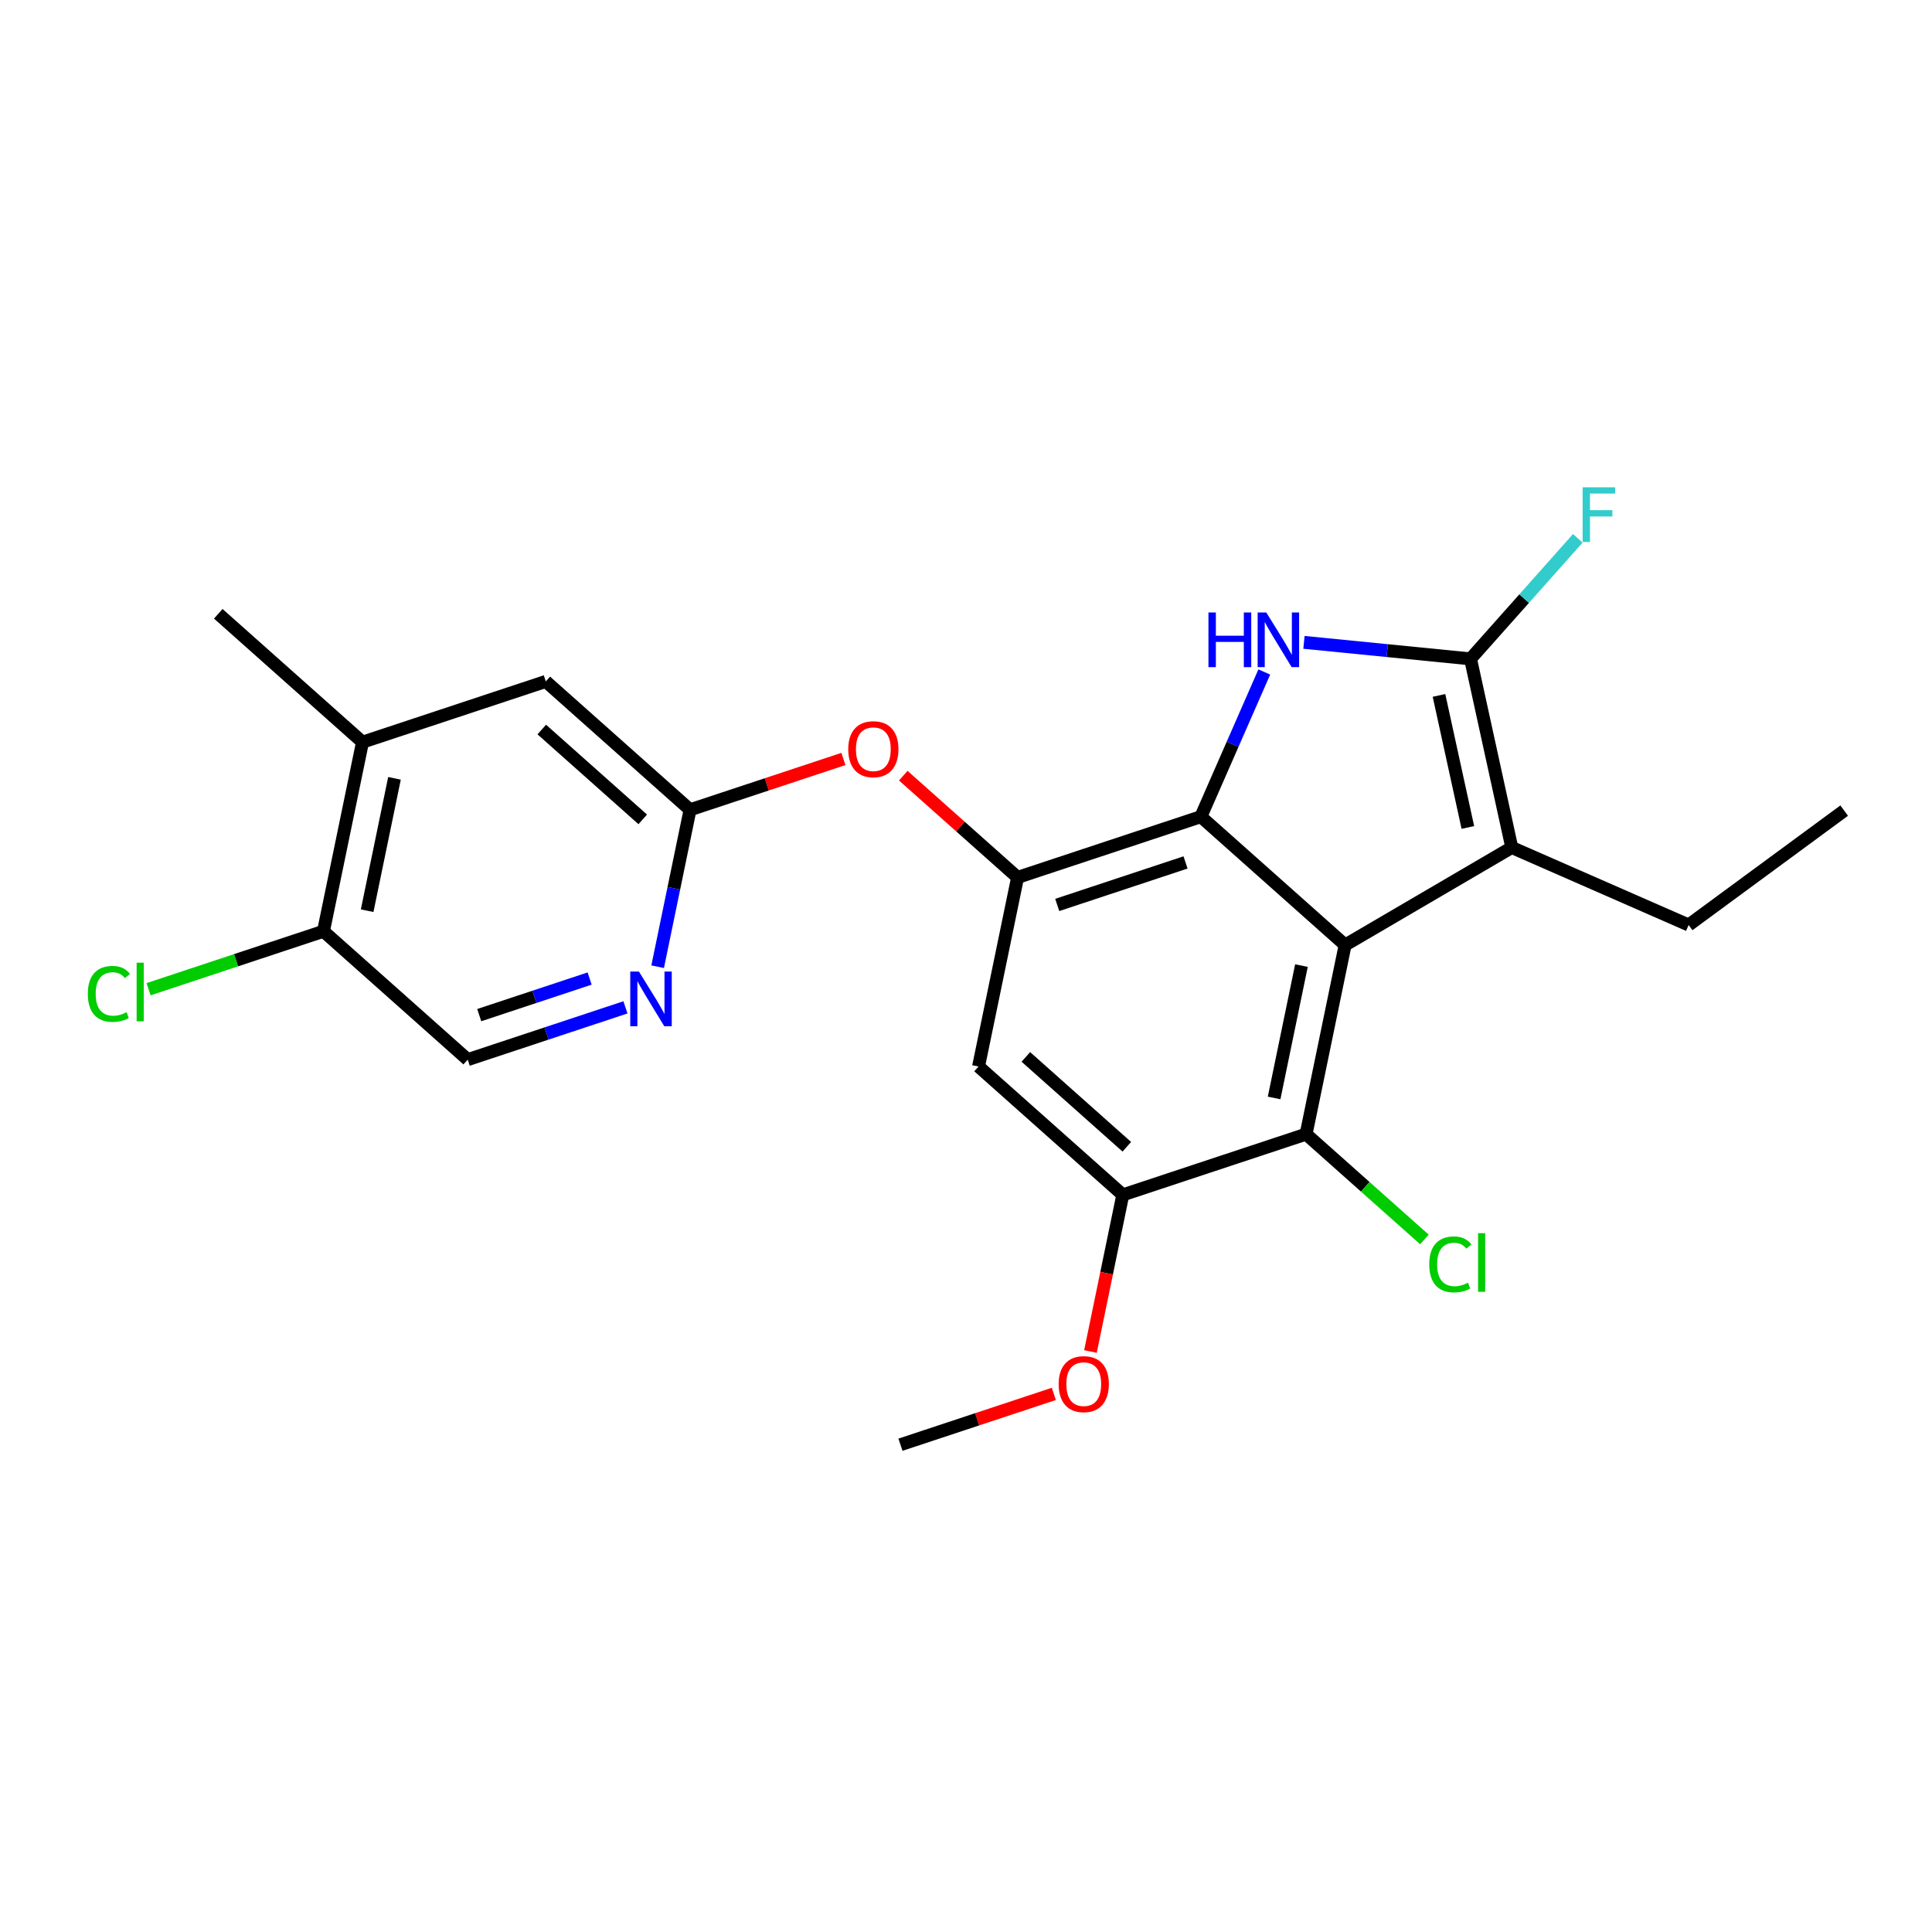 <?xml version='1.0' encoding='iso-8859-1'?>
<svg version='1.1' baseProfile='full'
              xmlns='http://www.w3.org/2000/svg'
                      xmlns:rdkit='http://www.rdkit.org/xml'
                      xmlns:xlink='http://www.w3.org/1999/xlink'
                  xml:space='preserve'
width='300px' height='300px' viewBox='0 0 300 300'>
<!-- END OF HEADER -->
<rect style='opacity:1.0;fill:#FFFFFF;stroke:none' width='300' height='300' x='0' y='0'> </rect>
<rect style='opacity:1.0;fill:#FFFFFF;stroke:none' width='300' height='300' x='0' y='0'> </rect>
<path class='bond-0 atom-0 atom-1' d='M 286.364,125.871 L 262.21,143.636' style='fill:none;fill-rule:evenodd;stroke:#000000;stroke-width:2.0px;stroke-linecap:butt;stroke-linejoin:miter;stroke-opacity:1' />
<path class='bond-1 atom-1 atom-2' d='M 262.21,143.636 L 234.748,131.601' style='fill:none;fill-rule:evenodd;stroke:#000000;stroke-width:2.0px;stroke-linecap:butt;stroke-linejoin:miter;stroke-opacity:1' />
<path class='bond-2 atom-2 atom-3' d='M 234.748,131.601 L 228.343,102.31' style='fill:none;fill-rule:evenodd;stroke:#000000;stroke-width:2.0px;stroke-linecap:butt;stroke-linejoin:miter;stroke-opacity:1' />
<path class='bond-2 atom-2 atom-3' d='M 227.929,128.488 L 223.446,107.984' style='fill:none;fill-rule:evenodd;stroke:#000000;stroke-width:2.0px;stroke-linecap:butt;stroke-linejoin:miter;stroke-opacity:1' />
<path class='bond-23 atom-23 atom-2' d='M 208.87,146.744 L 234.748,131.601' style='fill:none;fill-rule:evenodd;stroke:#000000;stroke-width:2.0px;stroke-linecap:butt;stroke-linejoin:miter;stroke-opacity:1' />
<path class='bond-3 atom-3 atom-4' d='M 228.343,102.31 L 236.673,92.95' style='fill:none;fill-rule:evenodd;stroke:#000000;stroke-width:2.0px;stroke-linecap:butt;stroke-linejoin:miter;stroke-opacity:1' />
<path class='bond-3 atom-3 atom-4' d='M 236.673,92.95 L 245.002,83.591' style='fill:none;fill-rule:evenodd;stroke:#33CCCC;stroke-width:2.0px;stroke-linecap:butt;stroke-linejoin:miter;stroke-opacity:1' />
<path class='bond-4 atom-3 atom-5' d='M 228.343,102.31 L 215.41,101.027' style='fill:none;fill-rule:evenodd;stroke:#000000;stroke-width:2.0px;stroke-linecap:butt;stroke-linejoin:miter;stroke-opacity:1' />
<path class='bond-4 atom-3 atom-5' d='M 215.41,101.027 L 202.477,99.744' style='fill:none;fill-rule:evenodd;stroke:#0000FF;stroke-width:2.0px;stroke-linecap:butt;stroke-linejoin:miter;stroke-opacity:1' />
<path class='bond-5 atom-5 atom-6' d='M 196.318,104.345 L 191.395,115.578' style='fill:none;fill-rule:evenodd;stroke:#0000FF;stroke-width:2.0px;stroke-linecap:butt;stroke-linejoin:miter;stroke-opacity:1' />
<path class='bond-5 atom-5 atom-6' d='M 191.395,115.578 L 186.472,126.811' style='fill:none;fill-rule:evenodd;stroke:#000000;stroke-width:2.0px;stroke-linecap:butt;stroke-linejoin:miter;stroke-opacity:1' />
<path class='bond-6 atom-6 atom-7' d='M 186.472,126.811 L 158.011,136.243' style='fill:none;fill-rule:evenodd;stroke:#000000;stroke-width:2.0px;stroke-linecap:butt;stroke-linejoin:miter;stroke-opacity:1' />
<path class='bond-6 atom-6 atom-7' d='M 184.089,133.918 L 164.166,140.52' style='fill:none;fill-rule:evenodd;stroke:#000000;stroke-width:2.0px;stroke-linecap:butt;stroke-linejoin:miter;stroke-opacity:1' />
<path class='bond-24 atom-23 atom-6' d='M 208.87,146.744 L 186.472,126.811' style='fill:none;fill-rule:evenodd;stroke:#000000;stroke-width:2.0px;stroke-linecap:butt;stroke-linejoin:miter;stroke-opacity:1' />
<path class='bond-7 atom-7 atom-8' d='M 158.011,136.243 L 149.135,128.345' style='fill:none;fill-rule:evenodd;stroke:#000000;stroke-width:2.0px;stroke-linecap:butt;stroke-linejoin:miter;stroke-opacity:1' />
<path class='bond-7 atom-7 atom-8' d='M 149.135,128.345 L 140.259,120.446' style='fill:none;fill-rule:evenodd;stroke:#FF0000;stroke-width:2.0px;stroke-linecap:butt;stroke-linejoin:miter;stroke-opacity:1' />
<path class='bond-16 atom-7 atom-17' d='M 158.011,136.243 L 151.948,165.607' style='fill:none;fill-rule:evenodd;stroke:#000000;stroke-width:2.0px;stroke-linecap:butt;stroke-linejoin:miter;stroke-opacity:1' />
<path class='bond-8 atom-8 atom-9' d='M 130.965,117.851 L 119.058,121.797' style='fill:none;fill-rule:evenodd;stroke:#FF0000;stroke-width:2.0px;stroke-linecap:butt;stroke-linejoin:miter;stroke-opacity:1' />
<path class='bond-8 atom-8 atom-9' d='M 119.058,121.797 L 107.151,125.742' style='fill:none;fill-rule:evenodd;stroke:#000000;stroke-width:2.0px;stroke-linecap:butt;stroke-linejoin:miter;stroke-opacity:1' />
<path class='bond-9 atom-9 atom-10' d='M 107.151,125.742 L 84.752,105.81' style='fill:none;fill-rule:evenodd;stroke:#000000;stroke-width:2.0px;stroke-linecap:butt;stroke-linejoin:miter;stroke-opacity:1' />
<path class='bond-9 atom-9 atom-10' d='M 99.805,127.232 L 84.126,113.28' style='fill:none;fill-rule:evenodd;stroke:#000000;stroke-width:2.0px;stroke-linecap:butt;stroke-linejoin:miter;stroke-opacity:1' />
<path class='bond-25 atom-16 atom-9' d='M 102.12,150.111 L 104.635,137.927' style='fill:none;fill-rule:evenodd;stroke:#0000FF;stroke-width:2.0px;stroke-linecap:butt;stroke-linejoin:miter;stroke-opacity:1' />
<path class='bond-25 atom-16 atom-9' d='M 104.635,137.927 L 107.151,125.742' style='fill:none;fill-rule:evenodd;stroke:#000000;stroke-width:2.0px;stroke-linecap:butt;stroke-linejoin:miter;stroke-opacity:1' />
<path class='bond-10 atom-10 atom-11' d='M 84.752,105.81 L 56.291,115.242' style='fill:none;fill-rule:evenodd;stroke:#000000;stroke-width:2.0px;stroke-linecap:butt;stroke-linejoin:miter;stroke-opacity:1' />
<path class='bond-11 atom-11 atom-12' d='M 56.291,115.242 L 33.893,95.309' style='fill:none;fill-rule:evenodd;stroke:#000000;stroke-width:2.0px;stroke-linecap:butt;stroke-linejoin:miter;stroke-opacity:1' />
<path class='bond-12 atom-11 atom-13' d='M 56.291,115.242 L 50.229,144.606' style='fill:none;fill-rule:evenodd;stroke:#000000;stroke-width:2.0px;stroke-linecap:butt;stroke-linejoin:miter;stroke-opacity:1' />
<path class='bond-12 atom-11 atom-13' d='M 61.255,120.859 L 57.011,141.413' style='fill:none;fill-rule:evenodd;stroke:#000000;stroke-width:2.0px;stroke-linecap:butt;stroke-linejoin:miter;stroke-opacity:1' />
<path class='bond-13 atom-13 atom-14' d='M 50.229,144.606 L 36.649,149.106' style='fill:none;fill-rule:evenodd;stroke:#000000;stroke-width:2.0px;stroke-linecap:butt;stroke-linejoin:miter;stroke-opacity:1' />
<path class='bond-13 atom-13 atom-14' d='M 36.649,149.106 L 23.069,153.606' style='fill:none;fill-rule:evenodd;stroke:#00CC00;stroke-width:2.0px;stroke-linecap:butt;stroke-linejoin:miter;stroke-opacity:1' />
<path class='bond-14 atom-13 atom-15' d='M 50.229,144.606 L 72.627,164.538' style='fill:none;fill-rule:evenodd;stroke:#000000;stroke-width:2.0px;stroke-linecap:butt;stroke-linejoin:miter;stroke-opacity:1' />
<path class='bond-15 atom-15 atom-16' d='M 72.627,164.538 L 84.873,160.48' style='fill:none;fill-rule:evenodd;stroke:#000000;stroke-width:2.0px;stroke-linecap:butt;stroke-linejoin:miter;stroke-opacity:1' />
<path class='bond-15 atom-15 atom-16' d='M 84.873,160.48 L 97.119,156.422' style='fill:none;fill-rule:evenodd;stroke:#0000FF;stroke-width:2.0px;stroke-linecap:butt;stroke-linejoin:miter;stroke-opacity:1' />
<path class='bond-15 atom-15 atom-16' d='M 74.415,157.628 L 82.987,154.788' style='fill:none;fill-rule:evenodd;stroke:#000000;stroke-width:2.0px;stroke-linecap:butt;stroke-linejoin:miter;stroke-opacity:1' />
<path class='bond-15 atom-15 atom-16' d='M 82.987,154.788 L 91.559,151.947' style='fill:none;fill-rule:evenodd;stroke:#0000FF;stroke-width:2.0px;stroke-linecap:butt;stroke-linejoin:miter;stroke-opacity:1' />
<path class='bond-17 atom-17 atom-18' d='M 151.948,165.607 L 174.347,185.539' style='fill:none;fill-rule:evenodd;stroke:#000000;stroke-width:2.0px;stroke-linecap:butt;stroke-linejoin:miter;stroke-opacity:1' />
<path class='bond-17 atom-17 atom-18' d='M 159.294,164.117 L 174.973,178.069' style='fill:none;fill-rule:evenodd;stroke:#000000;stroke-width:2.0px;stroke-linecap:butt;stroke-linejoin:miter;stroke-opacity:1' />
<path class='bond-18 atom-18 atom-19' d='M 174.347,185.539 L 171.836,197.699' style='fill:none;fill-rule:evenodd;stroke:#000000;stroke-width:2.0px;stroke-linecap:butt;stroke-linejoin:miter;stroke-opacity:1' />
<path class='bond-18 atom-18 atom-19' d='M 171.836,197.699 L 169.325,209.86' style='fill:none;fill-rule:evenodd;stroke:#FF0000;stroke-width:2.0px;stroke-linecap:butt;stroke-linejoin:miter;stroke-opacity:1' />
<path class='bond-20 atom-18 atom-21' d='M 174.347,185.539 L 202.808,176.107' style='fill:none;fill-rule:evenodd;stroke:#000000;stroke-width:2.0px;stroke-linecap:butt;stroke-linejoin:miter;stroke-opacity:1' />
<path class='bond-19 atom-19 atom-20' d='M 163.637,216.443 L 151.73,220.389' style='fill:none;fill-rule:evenodd;stroke:#FF0000;stroke-width:2.0px;stroke-linecap:butt;stroke-linejoin:miter;stroke-opacity:1' />
<path class='bond-19 atom-19 atom-20' d='M 151.73,220.389 L 139.823,224.334' style='fill:none;fill-rule:evenodd;stroke:#000000;stroke-width:2.0px;stroke-linecap:butt;stroke-linejoin:miter;stroke-opacity:1' />
<path class='bond-21 atom-21 atom-22' d='M 202.808,176.107 L 211.995,184.283' style='fill:none;fill-rule:evenodd;stroke:#000000;stroke-width:2.0px;stroke-linecap:butt;stroke-linejoin:miter;stroke-opacity:1' />
<path class='bond-21 atom-21 atom-22' d='M 211.995,184.283 L 221.182,192.459' style='fill:none;fill-rule:evenodd;stroke:#00CC00;stroke-width:2.0px;stroke-linecap:butt;stroke-linejoin:miter;stroke-opacity:1' />
<path class='bond-22 atom-21 atom-23' d='M 202.808,176.107 L 208.87,146.744' style='fill:none;fill-rule:evenodd;stroke:#000000;stroke-width:2.0px;stroke-linecap:butt;stroke-linejoin:miter;stroke-opacity:1' />
<path class='bond-22 atom-21 atom-23' d='M 197.844,170.49 L 202.088,149.936' style='fill:none;fill-rule:evenodd;stroke:#000000;stroke-width:2.0px;stroke-linecap:butt;stroke-linejoin:miter;stroke-opacity:1' />
<path  class='atom-4' d='M 245.751 75.666
L 250.8 75.666
L 250.8 76.637
L 246.89 76.637
L 246.89 79.216
L 250.369 79.216
L 250.369 80.199
L 246.89 80.199
L 246.89 84.157
L 245.751 84.157
L 245.751 75.666
' fill='#33CCCC'/>
<path  class='atom-5' d='M 187.647 95.104
L 188.798 95.104
L 188.798 98.714
L 193.14 98.714
L 193.14 95.104
L 194.291 95.104
L 194.291 103.595
L 193.14 103.595
L 193.14 99.674
L 188.798 99.674
L 188.798 103.595
L 187.647 103.595
L 187.647 95.104
' fill='#0000FF'/>
<path  class='atom-5' d='M 196.63 95.104
L 199.412 99.602
Q 199.688 100.045, 200.132 100.849
Q 200.576 101.652, 200.6 101.7
L 200.6 95.104
L 201.727 95.104
L 201.727 103.595
L 200.564 103.595
L 197.577 98.678
Q 197.23 98.102, 196.858 97.443
Q 196.498 96.783, 196.39 96.579
L 196.39 103.595
L 195.287 103.595
L 195.287 95.104
L 196.63 95.104
' fill='#0000FF'/>
<path  class='atom-8' d='M 131.714 116.335
Q 131.714 114.296, 132.722 113.157
Q 133.729 112.017, 135.612 112.017
Q 137.495 112.017, 138.502 113.157
Q 139.51 114.296, 139.51 116.335
Q 139.51 118.398, 138.49 119.573
Q 137.471 120.736, 135.612 120.736
Q 133.741 120.736, 132.722 119.573
Q 131.714 118.41, 131.714 116.335
M 135.612 119.777
Q 136.907 119.777, 137.603 118.913
Q 138.311 118.038, 138.311 116.335
Q 138.311 114.668, 137.603 113.828
Q 136.907 112.977, 135.612 112.977
Q 134.317 112.977, 133.609 113.816
Q 132.914 114.656, 132.914 116.335
Q 132.914 118.05, 133.609 118.913
Q 134.317 119.777, 135.612 119.777
' fill='#FF0000'/>
<path  class='atom-14' d='M 13.636 154.331
Q 13.636 152.22, 14.62 151.117
Q 15.615 150.001, 17.498 150.001
Q 19.249 150.001, 20.185 151.237
L 19.393 151.884
Q 18.709 150.985, 17.498 150.985
Q 16.215 150.985, 15.531 151.848
Q 14.86 152.7, 14.86 154.331
Q 14.86 156.01, 15.555 156.874
Q 16.263 157.737, 17.63 157.737
Q 18.566 157.737, 19.657 157.173
L 19.993 158.073
Q 19.549 158.361, 18.877 158.529
Q 18.206 158.697, 17.462 158.697
Q 15.615 158.697, 14.62 157.569
Q 13.636 156.442, 13.636 154.331
' fill='#00CC00'/>
<path  class='atom-14' d='M 21.216 149.486
L 22.32 149.486
L 22.32 158.589
L 21.216 158.589
L 21.216 149.486
' fill='#00CC00'/>
<path  class='atom-16' d='M 99.212 150.861
L 101.994 155.358
Q 102.27 155.802, 102.714 156.605
Q 103.157 157.409, 103.181 157.457
L 103.181 150.861
L 104.309 150.861
L 104.309 159.352
L 103.145 159.352
L 100.159 154.435
Q 99.811 153.859, 99.439 153.199
Q 99.08 152.54, 98.972 152.336
L 98.972 159.352
L 97.868 159.352
L 97.868 150.861
L 99.212 150.861
' fill='#0000FF'/>
<path  class='atom-19' d='M 164.386 214.927
Q 164.386 212.888, 165.394 211.749
Q 166.401 210.609, 168.284 210.609
Q 170.167 210.609, 171.174 211.749
Q 172.182 212.888, 172.182 214.927
Q 172.182 216.99, 171.162 218.165
Q 170.143 219.328, 168.284 219.328
Q 166.413 219.328, 165.394 218.165
Q 164.386 217.002, 164.386 214.927
M 168.284 218.369
Q 169.579 218.369, 170.275 217.505
Q 170.983 216.63, 170.983 214.927
Q 170.983 213.26, 170.275 212.42
Q 169.579 211.569, 168.284 211.569
Q 166.989 211.569, 166.281 212.408
Q 165.586 213.248, 165.586 214.927
Q 165.586 216.642, 166.281 217.505
Q 166.989 218.369, 168.284 218.369
' fill='#FF0000'/>
<path  class='atom-22' d='M 221.932 196.333
Q 221.932 194.223, 222.915 193.119
Q 223.911 192.004, 225.794 192.004
Q 227.545 192.004, 228.48 193.239
L 227.689 193.887
Q 227.005 192.987, 225.794 192.987
Q 224.511 192.987, 223.827 193.851
Q 223.155 194.702, 223.155 196.333
Q 223.155 198.013, 223.851 198.876
Q 224.559 199.74, 225.926 199.74
Q 226.861 199.74, 227.953 199.176
L 228.288 200.075
Q 227.845 200.363, 227.173 200.531
Q 226.501 200.699, 225.758 200.699
Q 223.911 200.699, 222.915 199.572
Q 221.932 198.444, 221.932 196.333
' fill='#00CC00'/>
<path  class='atom-22' d='M 229.512 191.488
L 230.615 191.488
L 230.615 200.591
L 229.512 200.591
L 229.512 191.488
' fill='#00CC00'/>
</svg>
